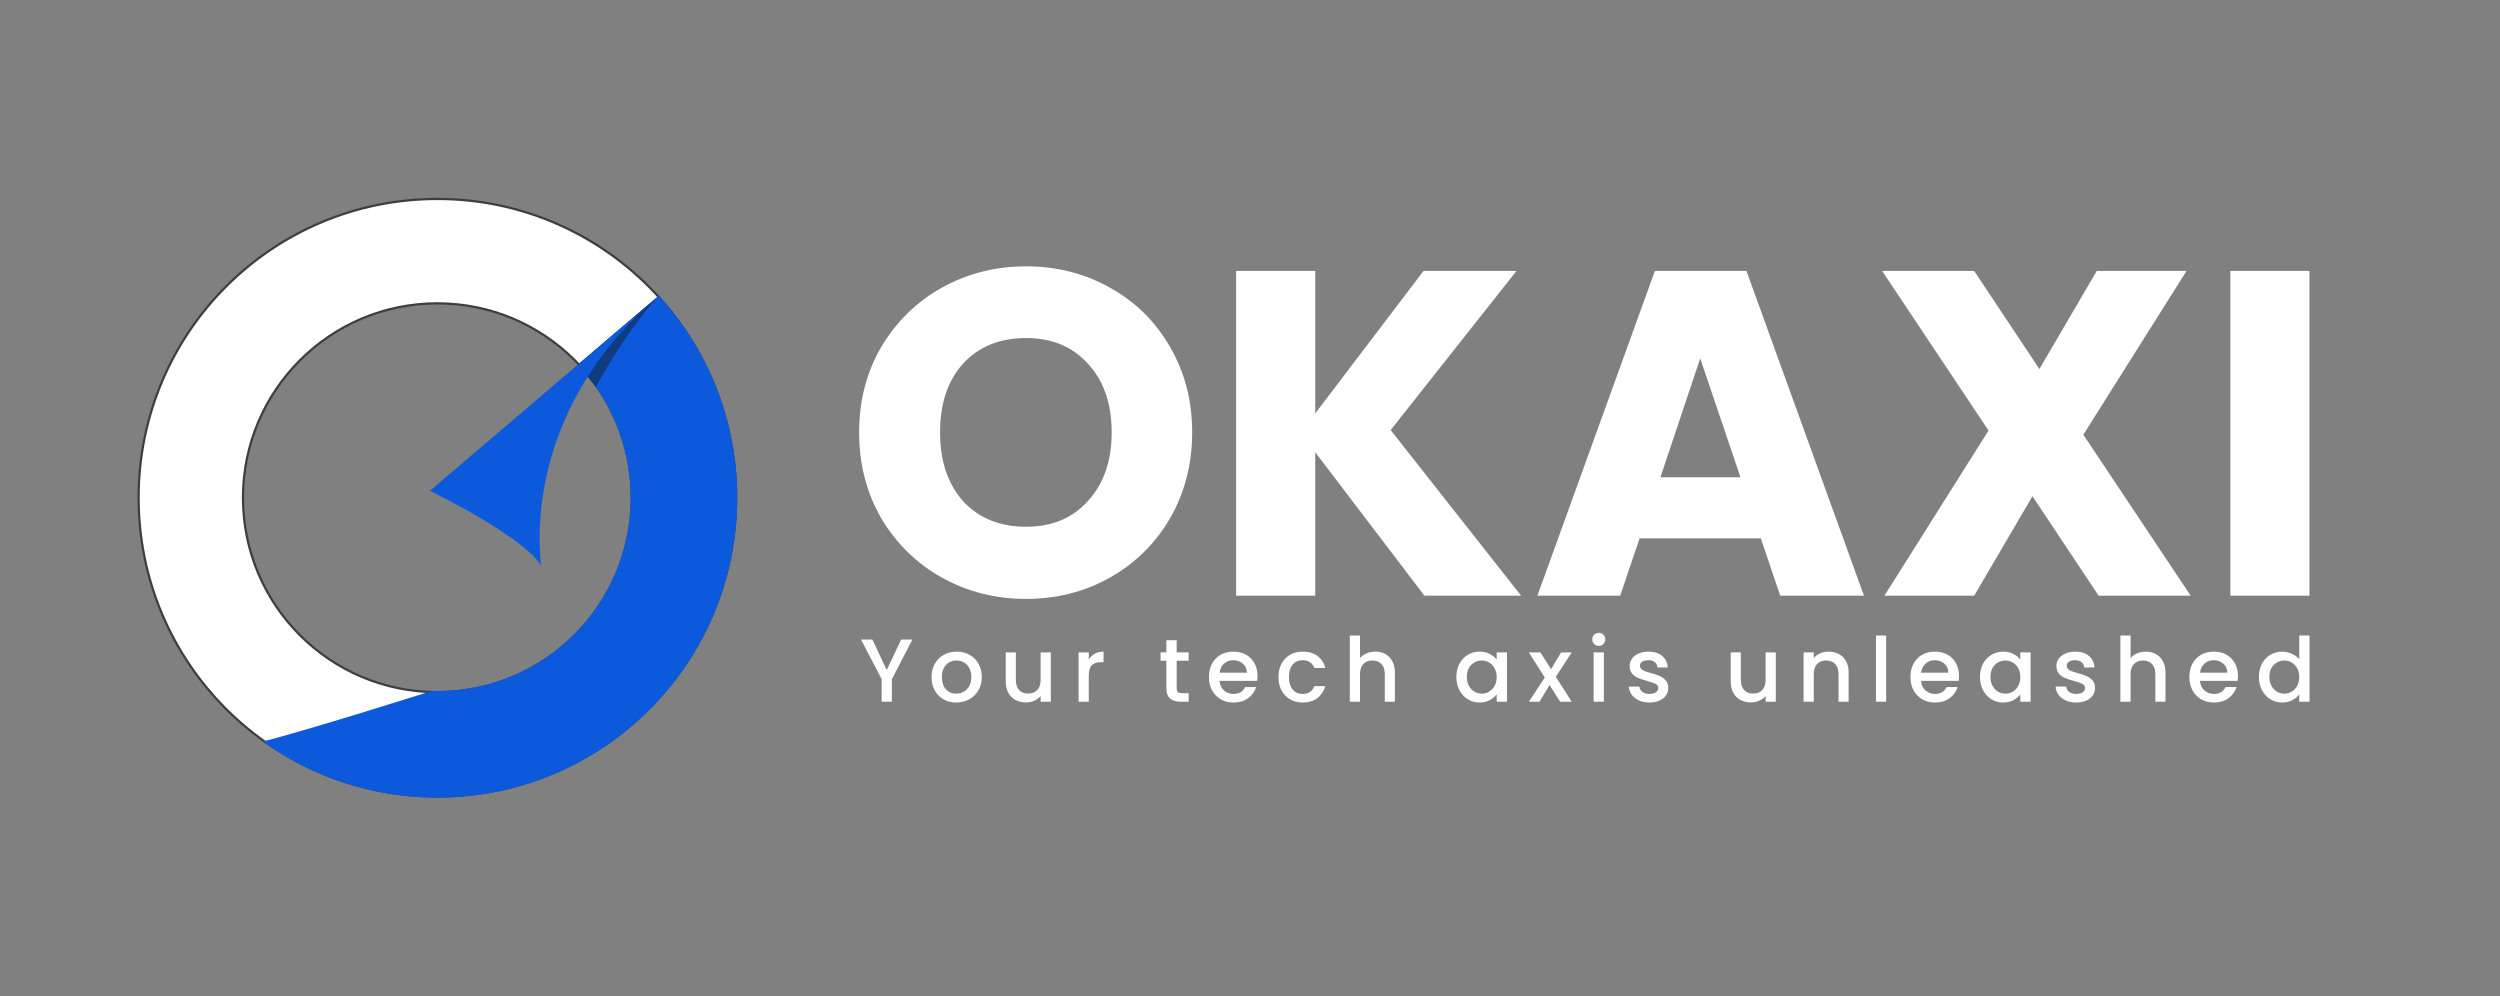 <svg xmlns="http://www.w3.org/2000/svg" width="2216" height="883" viewBox="0 0 2216 883" fill="none"><rect x="0" y="0" width="2216" height="883" fill="#808080" stroke="none"/><path d="M387.69 176.36C533.948 176.36 652.521 294.923 652.521 441.19C652.52 587.458 533.958 706.02 387.69 706.021C241.423 706.021 122.86 587.458 122.86 441.19C122.86 294.923 241.423 176.36 387.69 176.36ZM387.69 268.88C292.538 268.88 215.37 346.048 215.37 441.2C215.37 536.352 292.538 613.521 387.69 613.521C482.843 613.52 560.011 536.352 560.011 441.2C560.011 346.048 482.843 268.88 387.69 268.88Z" fill="white" stroke="#3E3E3E" stroke-width="2"></path><path d="M584.12 262.07L512.13 323.44C541.2 354.14 559.02 395.57 559.02 441.19C559.02 535.79 482.3 612.51 387.7 612.51C385.97 612.51 384.27 612.48 382.54 612.41V612.51C382.54 612.51 269.36 648.34 232.86 657.26C276.45 688.56 329.93 707.01 387.7 707.01C534.52 707.01 653.53 588 653.53 441.18C653.51 372.16 627.21 309.33 584.12 262.07Z" fill="#0C5ADB"></path><path d="M584.12 262.07L512.13 323.44C512.13 323.44 524.93 338.55 528.19 343.13C528.19 343.13 553.62 294.76 584.12 262.07Z" fill="#113B81"></path><path d="M581.59 264.04C579.69 265.67 577.83 267.34 576 269C552.62 290.18 534.74 312.06 521.12 333.53C465.71 420.77 480.23 501.32 479.56 501.29C463.21 474.82 381.03 435.09 381.03 435.09L565.87 277.42L576.29 268.53L581.59 264.04Z" fill="#0C5ADB"></path><path d="M909.54 530.87C882.48 530.87 857.607 524.583 834.92 512.01C812.507 499.437 794.603 481.943 781.21 459.53C768.09 436.843 761.53 411.423 761.53 383.27C761.53 355.117 768.09 329.833 781.21 307.42C794.603 285.007 812.507 267.513 834.92 254.94C857.607 242.367 882.48 236.08 909.54 236.08C936.6 236.08 961.337 242.367 983.75 254.94C1006.44 267.513 1024.2 285.007 1037.05 307.42C1050.17 329.833 1056.73 355.117 1056.73 383.27C1056.73 411.423 1050.17 436.843 1037.05 459.53C1023.93 481.943 1006.16 499.437 983.75 512.01C961.337 524.583 936.6 530.87 909.54 530.87ZM909.54 466.91C932.5 466.91 950.813 459.257 964.48 443.95C978.42 428.643 985.39 408.417 985.39 383.27C985.39 357.85 978.42 337.623 964.48 322.59C950.813 307.283 932.5 299.63 909.54 299.63C886.307 299.63 867.72 307.147 853.78 322.18C840.113 337.213 833.28 357.577 833.28 383.27C833.28 408.69 840.113 429.053 853.78 444.36C867.72 459.393 886.307 466.91 909.54 466.91ZM1262.6 528L1165.84 400.9V528H1095.73V240.18H1165.84V366.46L1261.78 240.18H1344.19L1232.67 381.22L1348.29 528H1262.6ZM1560.78 477.16H1453.36L1436.14 528H1362.75L1466.89 240.18H1548.07L1652.21 528H1578L1560.78 477.16ZM1542.74 423.04L1507.07 317.67L1471.81 423.04H1542.74ZM1860.21 528L1801.58 439.85L1749.92 528H1670.38L1762.63 381.63L1668.33 240.18H1749.92L1807.73 327.1L1858.57 240.18H1938.11L1846.68 385.32L1941.8 528H1860.21ZM2047.1 240.18V528H1976.99V240.18H2047.1Z" fill="white"></path><path d="M808.777 566.898L790.542 602.021V622H781.504V602.021L763.189 566.898H773.258L786.023 593.934L798.788 566.898H808.777ZM847.584 622.714C843.461 622.714 839.735 621.789 836.405 619.939C833.075 618.036 830.459 615.393 828.556 612.01C826.653 608.575 825.702 604.61 825.702 600.118C825.702 595.678 826.68 591.74 828.635 588.305C830.591 584.869 833.26 582.226 836.643 580.376C840.026 578.526 843.805 577.601 847.98 577.601C852.156 577.601 855.935 578.526 859.318 580.376C862.701 582.226 865.37 584.869 867.326 588.305C869.281 591.74 870.259 595.678 870.259 600.118C870.259 604.558 869.255 608.495 867.246 611.931C865.238 615.367 862.489 618.036 859.001 619.939C855.565 621.789 851.76 622.714 847.584 622.714ZM847.584 614.864C849.91 614.864 852.077 614.31 854.085 613.2C856.147 612.09 857.812 610.425 859.08 608.205C860.349 605.985 860.983 603.289 860.983 600.118C860.983 596.946 860.375 594.277 859.159 592.11C857.944 589.89 856.332 588.225 854.323 587.115C852.315 586.005 850.148 585.45 847.822 585.45C845.496 585.45 843.329 586.005 841.321 587.115C839.365 588.225 837.806 589.89 836.643 592.11C835.48 594.277 834.899 596.946 834.899 600.118C834.899 604.822 836.088 608.469 838.466 611.059C840.898 613.596 843.937 614.864 847.584 614.864ZM931.442 578.315V622H922.403V616.847C920.976 618.644 919.1 620.071 916.774 621.128C914.502 622.132 912.07 622.634 909.48 622.634C906.045 622.634 902.953 621.921 900.204 620.494C897.508 619.067 895.368 616.952 893.782 614.151C892.249 611.35 891.483 607.967 891.483 604.003V578.315H900.442V602.655C900.442 606.566 901.42 609.579 903.375 611.693C905.331 613.755 908 614.785 911.383 614.785C914.766 614.785 917.435 613.755 919.391 611.693C921.399 609.579 922.403 606.566 922.403 602.655V578.315H931.442ZM965.091 584.657C966.412 582.438 968.156 580.72 970.323 579.504C972.543 578.236 975.16 577.601 978.173 577.601V586.957H975.873C972.332 586.957 969.636 587.855 967.786 589.652C965.989 591.449 965.091 594.568 965.091 599.008V622H956.052V578.315H965.091V584.657ZM1042.99 585.688V609.87C1042.99 611.508 1043.36 612.697 1044.1 613.437C1044.89 614.125 1046.22 614.468 1048.07 614.468H1053.62V622H1046.48C1042.41 622 1039.29 621.049 1037.12 619.146C1034.96 617.243 1033.87 614.151 1033.87 609.87V585.688H1028.72V578.315H1033.87V567.453H1042.99V578.315H1053.62V585.688H1042.99ZM1114.67 599.087C1114.67 600.726 1114.56 602.206 1114.35 603.527H1080.97C1081.24 607.015 1082.53 609.817 1084.86 611.931C1087.18 614.045 1090.04 615.102 1093.42 615.102C1098.28 615.102 1101.72 613.067 1103.73 608.998H1113.48C1112.16 613.015 1109.75 616.318 1106.26 618.908C1102.83 621.445 1098.55 622.714 1093.42 622.714C1089.25 622.714 1085.49 621.789 1082.16 619.939C1078.89 618.036 1076.3 615.393 1074.39 612.01C1072.54 608.575 1071.62 604.61 1071.62 600.118C1071.62 595.625 1072.52 591.687 1074.31 588.305C1076.16 584.869 1078.73 582.226 1082 580.376C1085.33 578.526 1089.14 577.601 1093.42 577.601C1097.54 577.601 1101.22 578.5 1104.44 580.297C1107.67 582.094 1110.18 584.631 1111.97 587.908C1113.77 591.132 1114.67 594.859 1114.67 599.087ZM1105.23 596.233C1105.18 592.903 1103.99 590.234 1101.67 588.225C1099.34 586.217 1096.46 585.212 1093.02 585.212C1089.91 585.212 1087.24 586.217 1085.02 588.225C1082.8 590.181 1081.48 592.85 1081.05 596.233H1105.23ZM1133.24 600.118C1133.24 595.625 1134.13 591.687 1135.93 588.305C1137.78 584.869 1140.32 582.226 1143.54 580.376C1146.77 578.526 1150.47 577.601 1154.64 577.601C1159.93 577.601 1164.29 578.87 1167.72 581.407C1171.21 583.891 1173.56 587.459 1174.78 592.11H1165.03C1164.24 589.943 1162.97 588.252 1161.22 587.036C1159.48 585.82 1157.29 585.212 1154.64 585.212C1150.94 585.212 1147.98 586.534 1145.76 589.177C1143.6 591.767 1142.51 595.414 1142.51 600.118C1142.51 604.822 1143.6 608.495 1145.76 611.138C1147.98 613.781 1150.94 615.102 1154.64 615.102C1159.88 615.102 1163.34 612.803 1165.03 608.205H1174.78C1173.51 612.645 1171.13 616.186 1167.65 618.829C1164.16 621.419 1159.82 622.714 1154.64 622.714C1150.47 622.714 1146.77 621.789 1143.54 619.939C1140.32 618.036 1137.78 615.393 1135.93 612.01C1134.13 608.575 1133.24 604.61 1133.24 600.118ZM1219.07 577.601C1222.4 577.601 1225.36 578.315 1227.95 579.742C1230.59 581.169 1232.65 583.283 1234.13 586.085C1235.67 588.886 1236.43 592.269 1236.43 596.233V622H1227.47V597.581C1227.47 593.669 1226.5 590.683 1224.54 588.622C1222.58 586.507 1219.91 585.45 1216.53 585.45C1213.15 585.45 1210.45 586.507 1208.45 588.622C1206.49 590.683 1205.51 593.669 1205.51 597.581V622H1196.47V563.33H1205.51V583.389C1207.04 581.539 1208.97 580.112 1211.3 579.108C1213.68 578.103 1216.27 577.601 1219.07 577.601ZM1290.91 599.959C1290.91 595.572 1291.81 591.687 1293.61 588.305C1295.46 584.922 1297.94 582.305 1301.06 580.455C1304.23 578.553 1307.72 577.601 1311.53 577.601C1314.96 577.601 1317.95 578.288 1320.49 579.663C1323.08 580.984 1325.14 582.649 1326.67 584.657V578.315H1335.79V622H1326.67V615.499C1325.14 617.56 1323.05 619.278 1320.41 620.652C1317.76 622.026 1314.75 622.714 1311.37 622.714C1307.62 622.714 1304.18 621.762 1301.06 619.859C1297.94 617.904 1295.46 615.208 1293.61 611.772C1291.81 608.284 1290.91 604.346 1290.91 599.959ZM1326.67 600.118C1326.67 597.105 1326.04 594.489 1324.77 592.269C1323.55 590.049 1321.94 588.357 1319.93 587.195C1317.92 586.032 1315.76 585.45 1313.43 585.45C1311.11 585.45 1308.94 586.032 1306.93 587.195C1304.92 588.305 1303.28 589.969 1302.01 592.189C1300.8 594.357 1300.19 596.946 1300.19 599.959C1300.19 602.972 1300.8 605.615 1302.01 607.888C1303.28 610.16 1304.92 611.905 1306.93 613.12C1308.99 614.283 1311.16 614.864 1313.43 614.864C1315.76 614.864 1317.92 614.283 1319.93 613.12C1321.94 611.957 1323.55 610.266 1324.77 608.046C1326.04 605.773 1326.67 603.131 1326.67 600.118ZM1379.06 599.88L1393.17 622H1382.94L1373.51 607.174L1364.63 622H1355.19L1369.3 600.514L1355.19 578.315H1365.42L1374.85 593.141L1383.73 578.315H1393.17L1379.06 599.88ZM1417.19 572.527C1415.55 572.527 1414.18 571.972 1413.07 570.862C1411.96 569.752 1411.41 568.378 1411.41 566.739C1411.41 565.101 1411.96 563.727 1413.07 562.617C1414.18 561.507 1415.55 560.952 1417.19 560.952C1418.78 560.952 1420.13 561.507 1421.24 562.617C1422.35 563.727 1422.9 565.101 1422.9 566.739C1422.9 568.378 1422.35 569.752 1421.24 570.862C1420.13 571.972 1418.78 572.527 1417.19 572.527ZM1421.63 578.315V622H1412.6V578.315H1421.63ZM1462.04 622.714C1458.61 622.714 1455.51 622.106 1452.77 620.89C1450.07 619.621 1447.93 617.93 1446.34 615.816C1444.76 613.649 1443.91 611.244 1443.81 608.601H1453.16C1453.32 610.451 1454.19 612.01 1455.78 613.279C1457.42 614.494 1459.45 615.102 1461.88 615.102C1464.42 615.102 1466.38 614.627 1467.75 613.675C1469.18 612.671 1469.89 611.402 1469.89 609.87C1469.89 608.231 1469.1 607.015 1467.51 606.223C1465.98 605.43 1463.52 604.558 1460.14 603.606C1456.86 602.708 1454.19 601.836 1452.13 600.99C1450.07 600.144 1448.27 598.849 1446.74 597.105C1445.26 595.361 1444.52 593.062 1444.52 590.207C1444.52 587.882 1445.21 585.767 1446.58 583.865C1447.96 581.909 1449.91 580.376 1452.45 579.266C1455.04 578.156 1458 577.601 1461.33 577.601C1466.3 577.601 1470.29 578.87 1473.3 581.407C1476.37 583.891 1478 587.3 1478.22 591.634H1469.18C1469.02 589.679 1468.23 588.12 1466.8 586.957C1465.37 585.794 1463.44 585.212 1461.01 585.212C1458.63 585.212 1456.81 585.662 1455.54 586.56C1454.27 587.459 1453.64 588.648 1453.64 590.128C1453.64 591.291 1454.06 592.269 1454.91 593.062C1455.75 593.854 1456.78 594.489 1458 594.964C1459.21 595.387 1461.01 595.942 1463.39 596.629C1466.56 597.475 1469.15 598.347 1471.16 599.246C1473.22 600.091 1474.99 601.36 1476.47 603.051C1477.95 604.743 1478.72 606.989 1478.77 609.79C1478.77 612.275 1478.08 614.494 1476.71 616.45C1475.34 618.406 1473.38 619.939 1470.84 621.049C1468.36 622.159 1465.42 622.714 1462.04 622.714ZM1574.07 578.315V622H1565.03V616.847C1563.6 618.644 1561.72 620.071 1559.4 621.128C1557.12 622.132 1554.69 622.634 1552.1 622.634C1548.67 622.634 1545.58 621.921 1542.83 620.494C1540.13 619.067 1537.99 616.952 1536.41 614.151C1534.87 611.35 1534.11 607.967 1534.11 604.003V578.315H1543.07V602.655C1543.07 606.566 1544.04 609.579 1546 611.693C1547.95 613.755 1550.62 614.785 1554.01 614.785C1557.39 614.785 1560.06 613.755 1562.01 611.693C1564.02 609.579 1565.03 606.566 1565.03 602.655V578.315H1574.07ZM1620.72 577.601C1624.15 577.601 1627.22 578.315 1629.91 579.742C1632.66 581.169 1634.8 583.283 1636.34 586.085C1637.87 588.886 1638.63 592.269 1638.63 596.233V622H1629.68V597.581C1629.68 593.669 1628.7 590.683 1626.74 588.622C1624.79 586.507 1622.12 585.45 1618.73 585.45C1615.35 585.45 1612.66 586.507 1610.65 588.622C1608.69 590.683 1607.71 593.669 1607.71 597.581V622H1598.68V578.315H1607.71V583.31C1609.19 581.513 1611.07 580.112 1613.34 579.108C1615.67 578.103 1618.13 577.601 1620.72 577.601ZM1671.89 563.33V622H1662.85V563.33H1671.89ZM1736.48 599.087C1736.48 600.726 1736.37 602.206 1736.16 603.527H1702.78C1703.05 607.015 1704.34 609.817 1706.67 611.931C1708.99 614.045 1711.85 615.102 1715.23 615.102C1720.09 615.102 1723.53 613.067 1725.54 608.998H1735.29C1733.97 613.015 1731.56 616.318 1728.07 618.908C1724.64 621.445 1720.36 622.714 1715.23 622.714C1711.05 622.714 1707.3 621.789 1703.97 619.939C1700.69 618.036 1698.1 615.393 1696.2 612.01C1694.35 608.575 1693.43 604.61 1693.43 600.118C1693.43 595.625 1694.32 591.687 1696.12 588.305C1697.97 584.869 1700.54 582.226 1703.81 580.376C1707.14 578.526 1710.95 577.601 1715.23 577.601C1719.35 577.601 1723.03 578.5 1726.25 580.297C1729.47 582.094 1731.98 584.631 1733.78 587.908C1735.58 591.132 1736.48 594.859 1736.48 599.087ZM1727.04 596.233C1726.99 592.903 1725.8 590.234 1723.47 588.225C1721.15 586.217 1718.27 585.212 1714.83 585.212C1711.71 585.212 1709.05 586.217 1706.83 588.225C1704.61 590.181 1703.28 592.85 1702.86 596.233H1727.04ZM1755.04 599.959C1755.04 595.572 1755.94 591.687 1757.74 588.305C1759.59 584.922 1762.07 582.305 1765.19 580.455C1768.36 578.553 1771.85 577.601 1775.66 577.601C1779.09 577.601 1782.08 578.288 1784.62 579.663C1787.21 580.984 1789.27 582.649 1790.8 584.657V578.315H1799.92V622H1790.8V615.499C1789.27 617.56 1787.18 619.278 1784.54 620.652C1781.9 622.026 1778.88 622.714 1775.5 622.714C1771.75 622.714 1768.31 621.762 1765.19 619.859C1762.07 617.904 1759.59 615.208 1757.74 611.772C1755.94 608.284 1755.04 604.346 1755.04 599.959ZM1790.8 600.118C1790.8 597.105 1790.17 594.489 1788.9 592.269C1787.68 590.049 1786.07 588.357 1784.06 587.195C1782.05 586.032 1779.89 585.45 1777.56 585.45C1775.24 585.45 1773.07 586.032 1771.06 587.195C1769.05 588.305 1767.41 589.969 1766.14 592.189C1764.93 594.357 1764.32 596.946 1764.32 599.959C1764.32 602.972 1764.93 605.615 1766.14 607.888C1767.41 610.16 1769.05 611.905 1771.06 613.12C1773.12 614.283 1775.29 614.864 1777.56 614.864C1779.89 614.864 1782.05 614.283 1784.06 613.12C1786.07 611.957 1787.68 610.266 1788.9 608.046C1790.17 605.773 1790.8 603.131 1790.8 600.118ZM1840.33 622.714C1836.9 622.714 1833.8 622.106 1831.06 620.89C1828.36 619.621 1826.22 617.93 1824.63 615.816C1823.05 613.649 1822.2 611.244 1822.1 608.601H1831.45C1831.61 610.451 1832.48 612.01 1834.07 613.279C1835.71 614.494 1837.74 615.102 1840.17 615.102C1842.71 615.102 1844.67 614.627 1846.04 613.675C1847.47 612.671 1848.18 611.402 1848.18 609.87C1848.18 608.231 1847.39 607.015 1845.8 606.223C1844.27 605.43 1841.81 604.558 1838.43 603.606C1835.15 602.708 1832.48 601.836 1830.42 600.99C1828.36 600.144 1826.56 598.849 1825.03 597.105C1823.55 595.361 1822.81 593.062 1822.81 590.207C1822.81 587.882 1823.5 585.767 1824.87 583.865C1826.25 581.909 1828.2 580.376 1830.74 579.266C1833.33 578.156 1836.29 577.601 1839.62 577.601C1844.59 577.601 1848.58 578.87 1851.59 581.407C1854.66 583.891 1856.29 587.3 1856.51 591.634H1847.47C1847.31 589.679 1846.52 588.12 1845.09 586.957C1843.66 585.794 1841.73 585.212 1839.3 585.212C1836.92 585.212 1835.1 585.662 1833.83 586.56C1832.56 587.459 1831.93 588.648 1831.93 590.128C1831.93 591.291 1832.35 592.269 1833.2 593.062C1834.04 593.854 1835.07 594.489 1836.29 594.964C1837.5 595.387 1839.3 595.942 1841.68 596.629C1844.85 597.475 1847.44 598.347 1849.45 599.246C1851.51 600.091 1853.28 601.36 1854.76 603.051C1856.24 604.743 1857.01 606.989 1857.06 609.79C1857.06 612.275 1856.37 614.494 1855 616.45C1853.63 618.406 1851.67 619.939 1849.13 621.049C1846.65 622.159 1843.72 622.714 1840.33 622.714ZM1902.11 577.601C1905.44 577.601 1908.4 578.315 1910.99 579.742C1913.63 581.169 1915.69 583.283 1917.17 586.085C1918.71 588.886 1919.47 592.269 1919.47 596.233V622H1910.51V597.581C1910.51 593.669 1909.53 590.683 1907.58 588.622C1905.62 586.507 1902.95 585.45 1899.57 585.45C1896.19 585.45 1893.49 586.507 1891.48 588.622C1889.53 590.683 1888.55 593.669 1888.55 597.581V622H1879.51V563.33H1888.55V583.389C1890.08 581.539 1892.01 580.112 1894.34 579.108C1896.72 578.103 1899.31 577.601 1902.11 577.601ZM1983.72 599.087C1983.72 600.726 1983.62 602.206 1983.41 603.527H1950.03C1950.29 607.015 1951.59 609.817 1953.91 611.931C1956.24 614.045 1959.09 615.102 1962.48 615.102C1967.34 615.102 1970.77 613.067 1972.78 608.998H1982.53C1981.21 613.015 1978.81 616.318 1975.32 618.908C1971.88 621.445 1967.6 622.714 1962.48 622.714C1958.3 622.714 1954.55 621.789 1951.22 619.939C1947.94 618.036 1945.35 615.393 1943.45 612.01C1941.6 608.575 1940.67 604.61 1940.67 600.118C1940.67 595.625 1941.57 591.687 1943.37 588.305C1945.22 584.869 1947.78 582.226 1951.06 580.376C1954.39 578.526 1958.19 577.601 1962.48 577.601C1966.6 577.601 1970.27 578.5 1973.5 580.297C1976.72 582.094 1979.23 584.631 1981.03 587.908C1982.83 591.132 1983.72 594.859 1983.72 599.087ZM1974.29 596.233C1974.24 592.903 1973.05 590.234 1970.72 588.225C1968.4 586.217 1965.52 585.212 1962.08 585.212C1958.96 585.212 1956.29 586.217 1954.07 588.225C1951.85 590.181 1950.53 592.85 1950.11 596.233H1974.29ZM2002.29 599.959C2002.29 595.572 2003.19 591.687 2004.99 588.305C2006.84 584.922 2009.32 582.305 2012.44 580.455C2015.61 578.553 2019.13 577.601 2022.98 577.601C2025.84 577.601 2028.64 578.236 2031.39 579.504C2034.19 580.72 2036.41 582.358 2038.05 584.42V563.33H2047.17V622H2038.05V615.419C2036.57 617.534 2034.51 619.278 2031.86 620.652C2029.27 622.026 2026.29 622.714 2022.9 622.714C2019.1 622.714 2015.61 621.762 2012.44 619.859C2009.32 617.904 2006.84 615.208 2004.99 611.772C2003.19 608.284 2002.29 604.346 2002.29 599.959ZM2038.05 600.118C2038.05 597.105 2037.41 594.489 2036.15 592.269C2034.93 590.049 2033.32 588.357 2031.31 587.195C2029.3 586.032 2027.13 585.45 2024.81 585.45C2022.48 585.45 2020.31 586.032 2018.31 587.195C2016.3 588.305 2014.66 589.969 2013.39 592.189C2012.18 594.357 2011.57 596.946 2011.57 599.959C2011.57 602.972 2012.18 605.615 2013.39 607.888C2014.66 610.16 2016.3 611.905 2018.31 613.12C2020.37 614.283 2022.53 614.864 2024.81 614.864C2027.13 614.864 2029.3 614.283 2031.31 613.12C2033.32 611.957 2034.93 610.266 2036.15 608.046C2037.41 605.773 2038.05 603.131 2038.05 600.118Z" fill="white"></path></svg>
